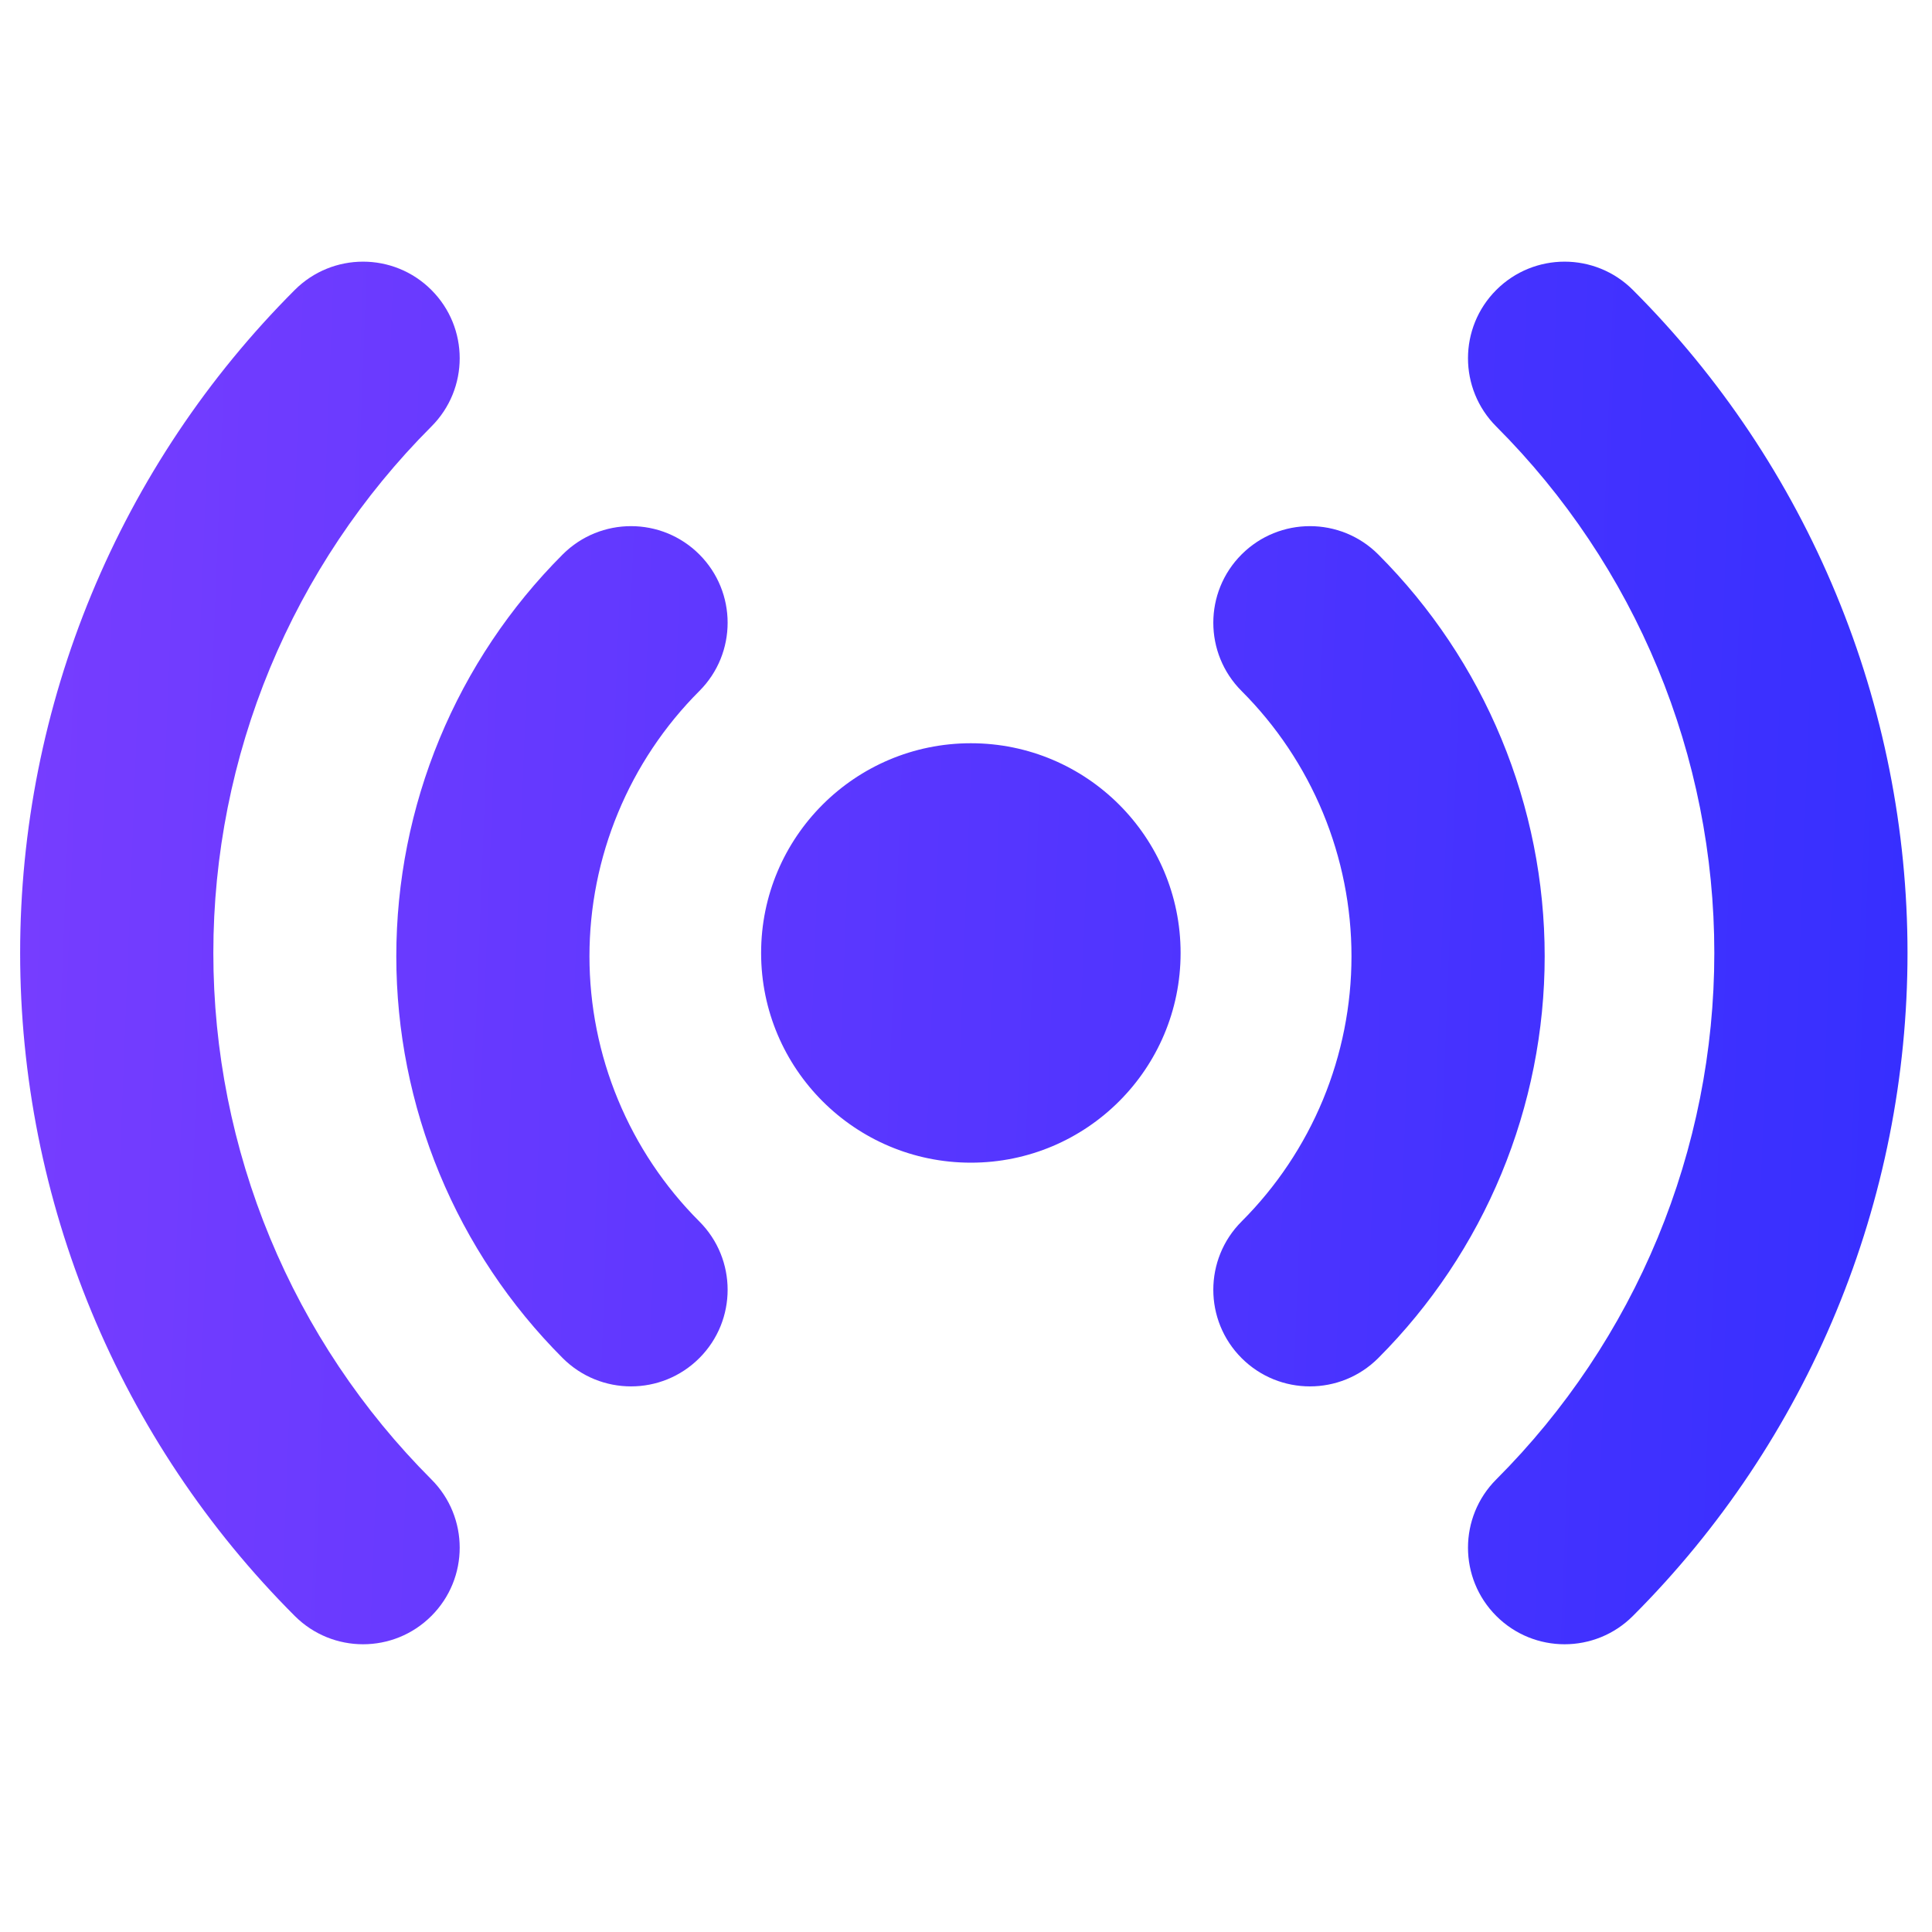 <svg width="40" height="40" viewBox="0 0 40 40" fill="none" xmlns="http://www.w3.org/2000/svg">
<path fill-rule="evenodd" clip-rule="evenodd" d="M6.103 6.003C6.884 5.222 8.15 5.222 8.931 6.003C9.713 6.784 9.713 8.05 8.931 8.831C7.5 10.263 6.365 11.962 5.59 13.832C4.816 15.702 4.417 17.706 4.417 19.73C4.417 21.754 4.816 23.758 5.59 25.628C6.365 27.498 7.5 29.197 8.931 30.629C9.713 31.41 9.713 32.676 8.931 33.457C8.15 34.238 6.884 34.238 6.103 33.457C4.3 31.654 2.87 29.514 1.895 27.159C0.919 24.804 0.417 22.279 0.417 19.73C0.417 17.181 0.919 14.656 1.895 12.301C2.87 9.946 4.3 7.806 6.103 6.003ZM33.807 6.003C33.026 5.222 31.76 5.222 30.979 6.003C30.198 6.784 30.198 8.05 30.979 8.831C32.41 10.263 33.545 11.962 34.32 13.832C35.094 15.702 35.493 17.706 35.493 19.73C35.493 21.754 35.094 23.758 34.32 25.628C33.545 27.498 32.41 29.197 30.979 30.629C30.198 31.41 30.198 32.676 30.979 33.457C31.76 34.238 33.026 34.238 33.807 33.457C35.61 31.654 37.04 29.514 38.015 27.159C38.991 24.804 39.493 22.279 39.493 19.73C39.493 17.181 38.991 14.656 38.015 12.301C37.04 9.946 35.61 7.806 33.807 6.003ZM25.706 11.479C26.487 10.698 27.754 10.698 28.535 11.479C29.627 12.572 30.494 13.868 31.085 15.296C31.676 16.723 31.981 18.253 31.981 19.798C31.981 21.343 31.676 22.873 31.085 24.301C30.494 25.728 29.627 27.025 28.535 28.118C27.754 28.899 26.487 28.899 25.706 28.118C24.925 27.337 24.925 26.07 25.706 25.289C26.427 24.568 26.999 23.712 27.39 22.77C27.78 21.828 27.981 20.818 27.981 19.798C27.981 18.779 27.78 17.769 27.39 16.827C26.999 15.884 26.427 15.028 25.706 14.307C24.925 13.526 24.925 12.26 25.706 11.479ZM20.101 24.072C22.499 24.072 24.443 22.128 24.443 19.73C24.443 17.332 22.499 15.388 20.101 15.388C17.703 15.388 15.758 17.332 15.758 19.73C15.758 22.128 17.703 24.072 20.101 24.072ZM14.479 11.479C13.698 10.698 12.432 10.698 11.65 11.479C10.558 12.572 9.691 13.868 9.1 15.296C8.509 16.723 8.205 18.253 8.205 19.798C8.205 21.343 8.509 22.873 9.1 24.301C9.691 25.728 10.558 27.025 11.65 28.118C12.432 28.899 13.698 28.899 14.479 28.118C15.26 27.337 15.26 26.07 14.479 25.289C13.758 24.568 13.186 23.712 12.796 22.77C12.405 21.828 12.204 20.818 12.204 19.798C12.204 18.779 12.405 17.769 12.796 16.827C13.186 15.884 13.758 15.028 14.479 14.307C15.26 13.526 15.26 12.26 14.479 11.479Z" fill="url(#paint0_linear_1599_32423)"/>
<defs>
<linearGradient id="paint0_linear_1599_32423" x1="0.417" y1="5.417" x2="40.544" y2="6.976" gradientUnits="userSpaceOnUse">
<stop stop-color="#773DFF"/>
<stop offset="1" stop-color="#362FFF"/>
</linearGradient>
</defs>
</svg>
